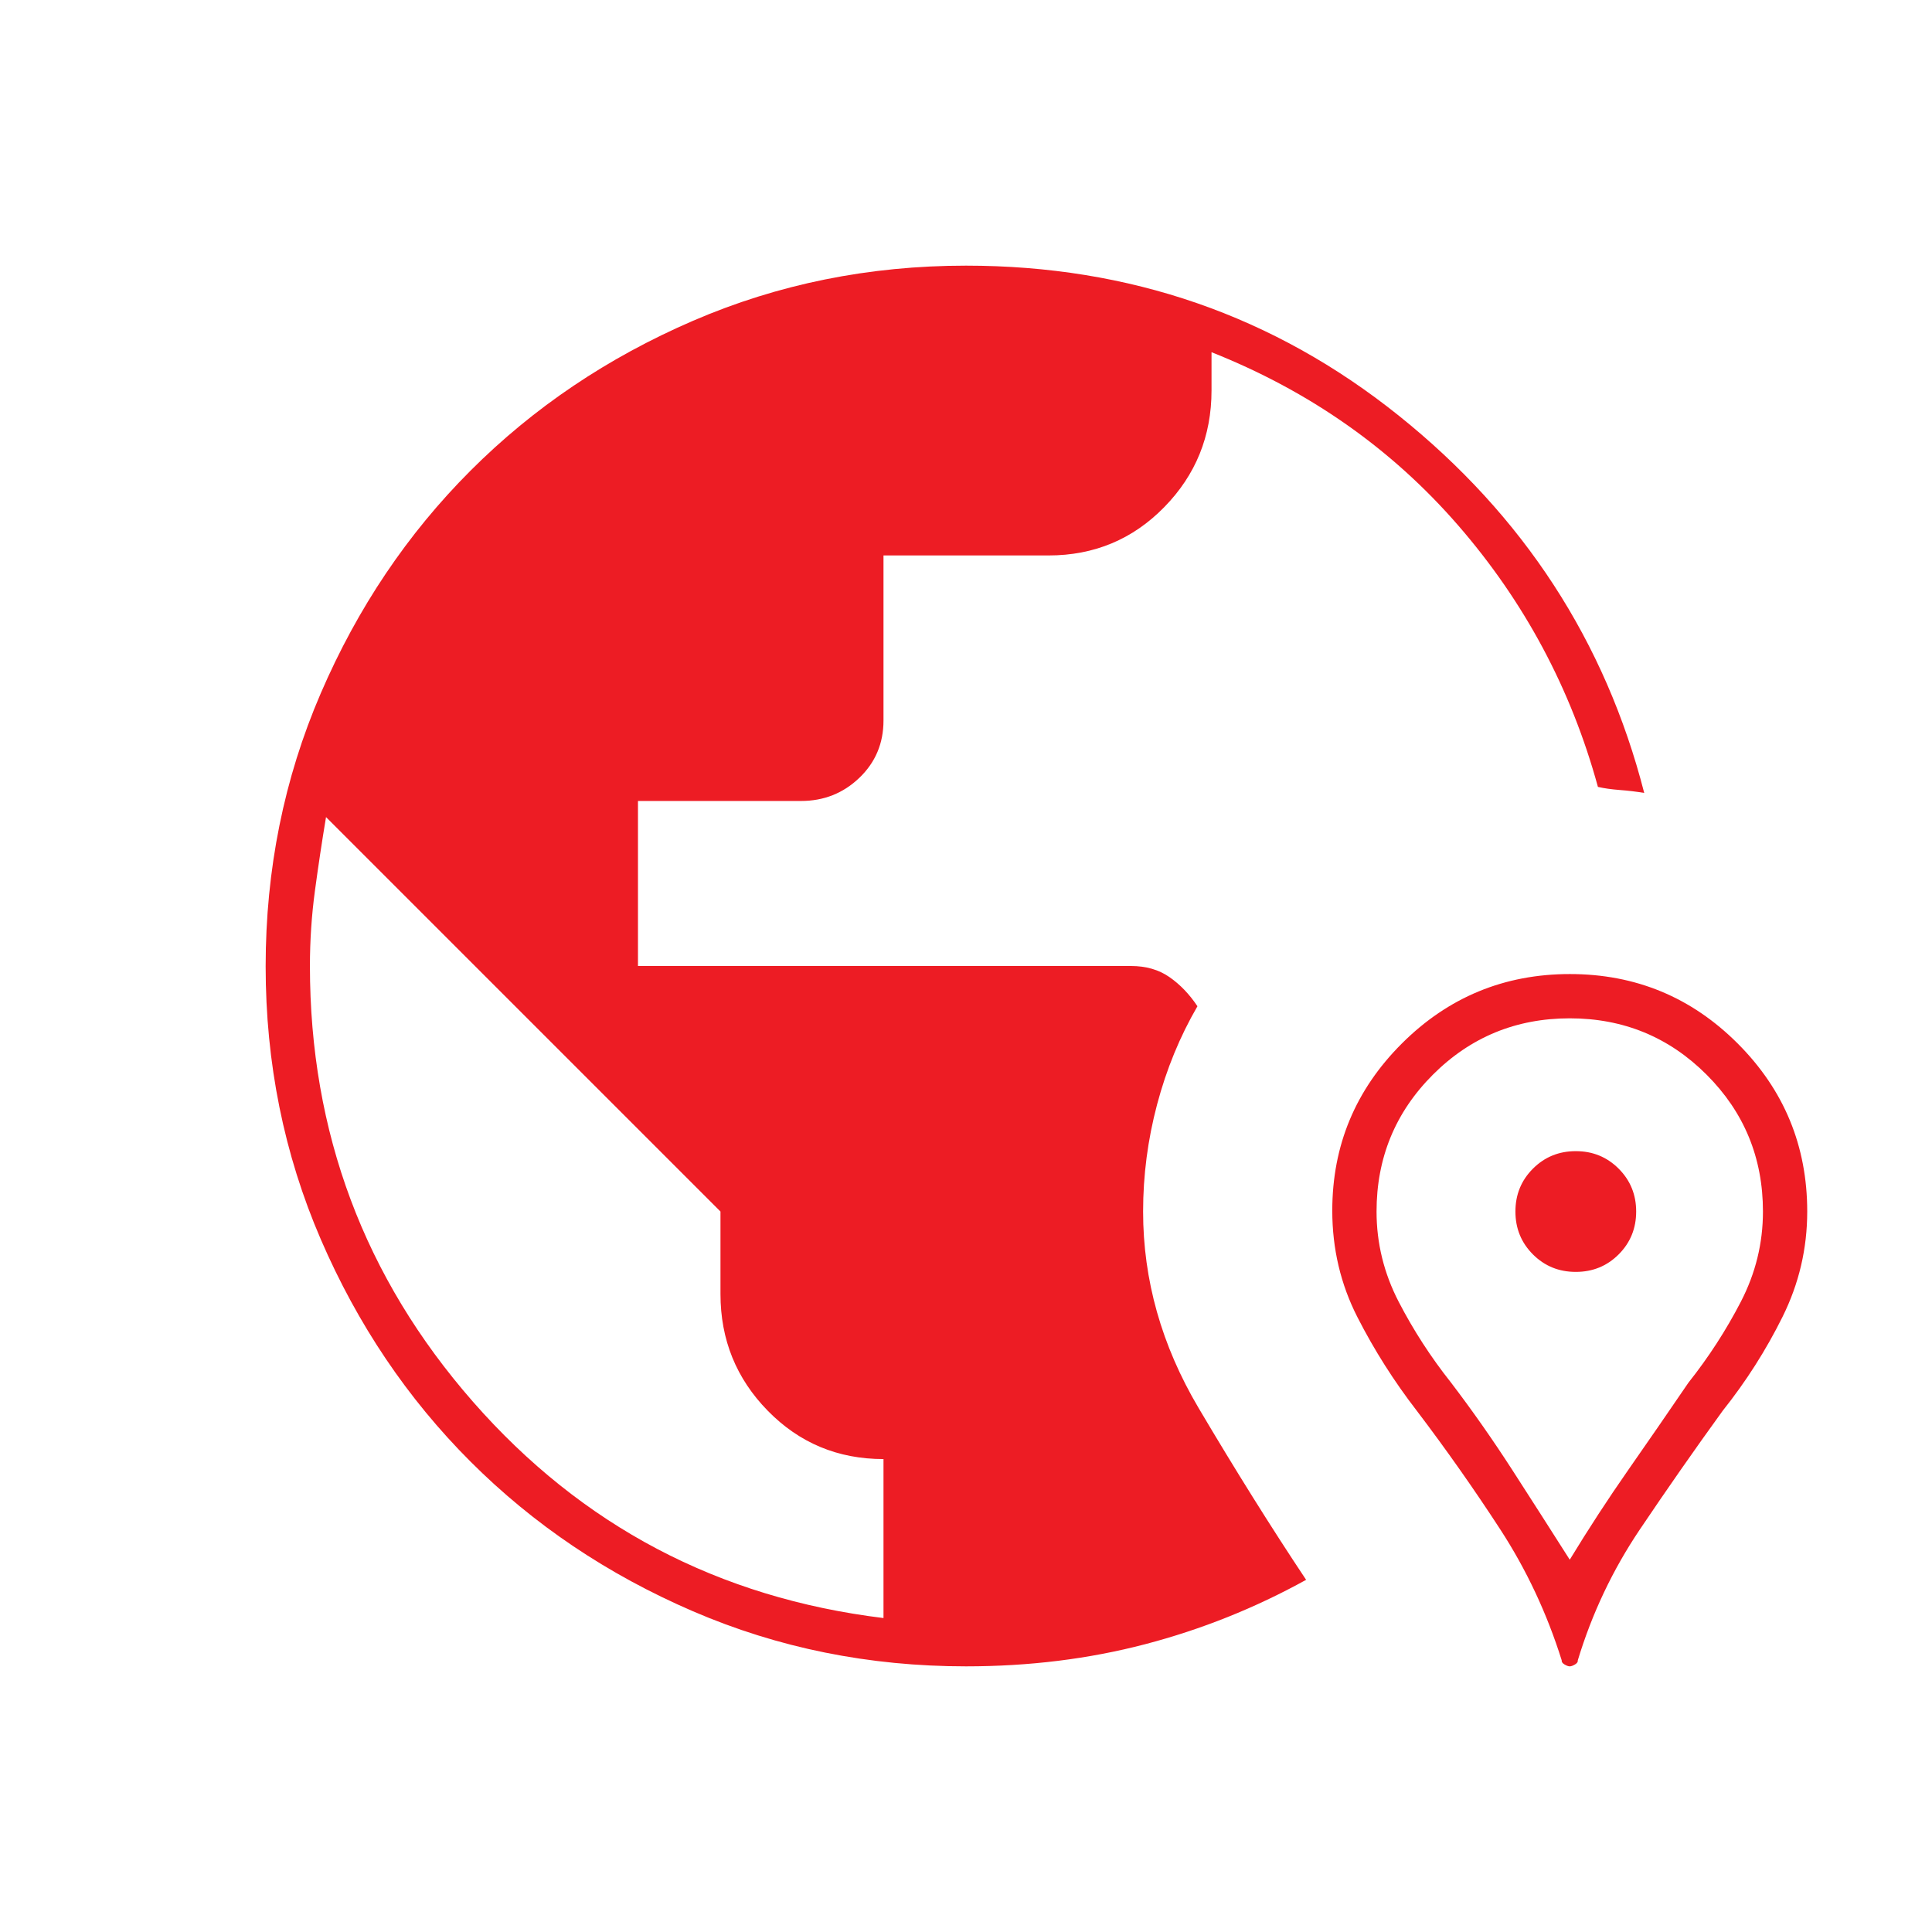 <?xml version="1.0" encoding="UTF-8"?>
<svg xmlns="http://www.w3.org/2000/svg" width="132" height="132" viewBox="0 0 132 132" fill="none">
  <mask id="mask0_579_940" style="mask-type:alpha" maskUnits="userSpaceOnUse" x="0" y="0" width="132" height="132">
    <rect width="132" height="132" fill="#D9D9D9"></rect>
  </mask>
  <g mask="url(#mask0_579_940)">
    <path d="M66 113.85C59.381 113.85 53.161 112.595 47.339 110.084C41.517 107.574 36.453 104.166 32.147 99.861C27.84 95.556 24.43 90.495 21.918 84.677C19.406 78.858 18.15 72.64 18.15 66.024C18.15 59.408 19.406 53.187 21.918 47.361C24.43 41.535 27.84 36.467 32.147 32.157C36.453 27.847 41.517 24.436 47.339 21.922C53.161 19.408 59.381 18.15 66 18.15C77.184 18.15 87.038 21.565 95.563 28.394C104.088 35.223 109.68 43.817 112.338 54.175C111.788 54.084 111.23 54.017 110.665 53.975C110.1 53.932 109.603 53.862 109.175 53.763C107.342 47.071 104.157 41.113 99.619 35.888C95.082 30.663 89.467 26.721 82.775 24.063V26.675C82.775 29.792 81.698 32.45 79.544 34.65C77.39 36.85 74.755 37.95 71.638 37.95H60.363V49.225C60.363 50.784 59.813 52.09 58.713 53.144C57.613 54.198 56.284 54.725 54.725 54.725H43.588V66H77.275C78.299 66 79.174 66.252 79.899 66.757C80.625 67.261 81.263 67.925 81.813 68.75C80.613 70.815 79.695 73.05 79.057 75.455C78.419 77.86 78.1 80.3 78.1 82.775C78.1 87.45 79.361 91.919 81.882 96.182C84.403 100.444 86.855 104.363 89.238 107.938C85.755 109.863 82.088 111.33 78.238 112.338C74.388 113.346 70.309 113.85 66 113.85ZM60.363 110.55V99.688C57.246 99.688 54.611 98.588 52.457 96.388C50.303 94.188 49.225 91.53 49.225 88.413V82.775L22.275 55.825C22 57.475 21.748 59.148 21.519 60.844C21.29 62.54 21.175 64.259 21.175 66C21.175 77.367 24.888 87.29 32.313 95.769C39.738 104.248 49.088 109.175 60.363 110.55ZM107.25 113.85C107.159 113.85 107.04 113.808 106.896 113.723C106.75 113.637 106.685 113.542 106.7 113.438C105.692 110.23 104.294 107.25 102.507 104.5C100.719 101.75 98.817 99.046 96.8 96.388C95.242 94.371 93.89 92.24 92.744 89.994C91.598 87.748 91.025 85.321 91.025 82.712C91.025 78.263 92.61 74.457 95.78 71.294C98.95 68.132 102.777 66.55 107.261 66.55C111.746 66.55 115.569 68.134 118.732 71.302C121.894 74.469 123.475 78.294 123.475 82.775C123.475 85.305 122.913 87.703 121.787 89.972C120.662 92.241 119.3 94.379 117.7 96.388C115.775 99.046 113.886 101.753 112.033 104.507C110.18 107.263 108.769 110.24 107.8 113.438C107.816 113.542 107.751 113.637 107.605 113.723C107.46 113.808 107.342 113.85 107.25 113.85ZM107.25 106.563C108.534 104.455 109.863 102.415 111.238 100.444C112.613 98.473 113.988 96.48 115.363 94.463C116.738 92.73 117.93 90.89 118.938 88.942C119.946 86.994 120.45 84.939 120.45 82.775C120.45 79.109 119.167 75.992 116.6 73.425C114.034 70.859 110.917 69.575 107.25 69.575C103.584 69.575 100.467 70.859 97.9 73.425C95.334 75.992 94.05 79.109 94.05 82.775C94.05 84.939 94.555 86.994 95.563 88.942C96.571 90.89 97.763 92.73 99.138 94.463C100.605 96.388 102.002 98.382 103.332 100.444C104.661 102.507 105.967 104.546 107.25 106.563ZM107.663 86.9C106.508 86.9 105.532 86.502 104.734 85.704C103.937 84.907 103.538 83.93 103.538 82.775C103.538 81.62 103.937 80.644 104.734 79.847C105.532 79.049 106.508 78.65 107.663 78.65C108.818 78.65 109.794 79.049 110.592 79.847C111.389 80.644 111.788 81.62 111.788 82.775C111.788 83.93 111.389 84.907 110.592 85.704C109.794 86.502 108.818 86.9 107.663 86.9Z" fill="#ED1C24"></path>
  </g>
</svg>
